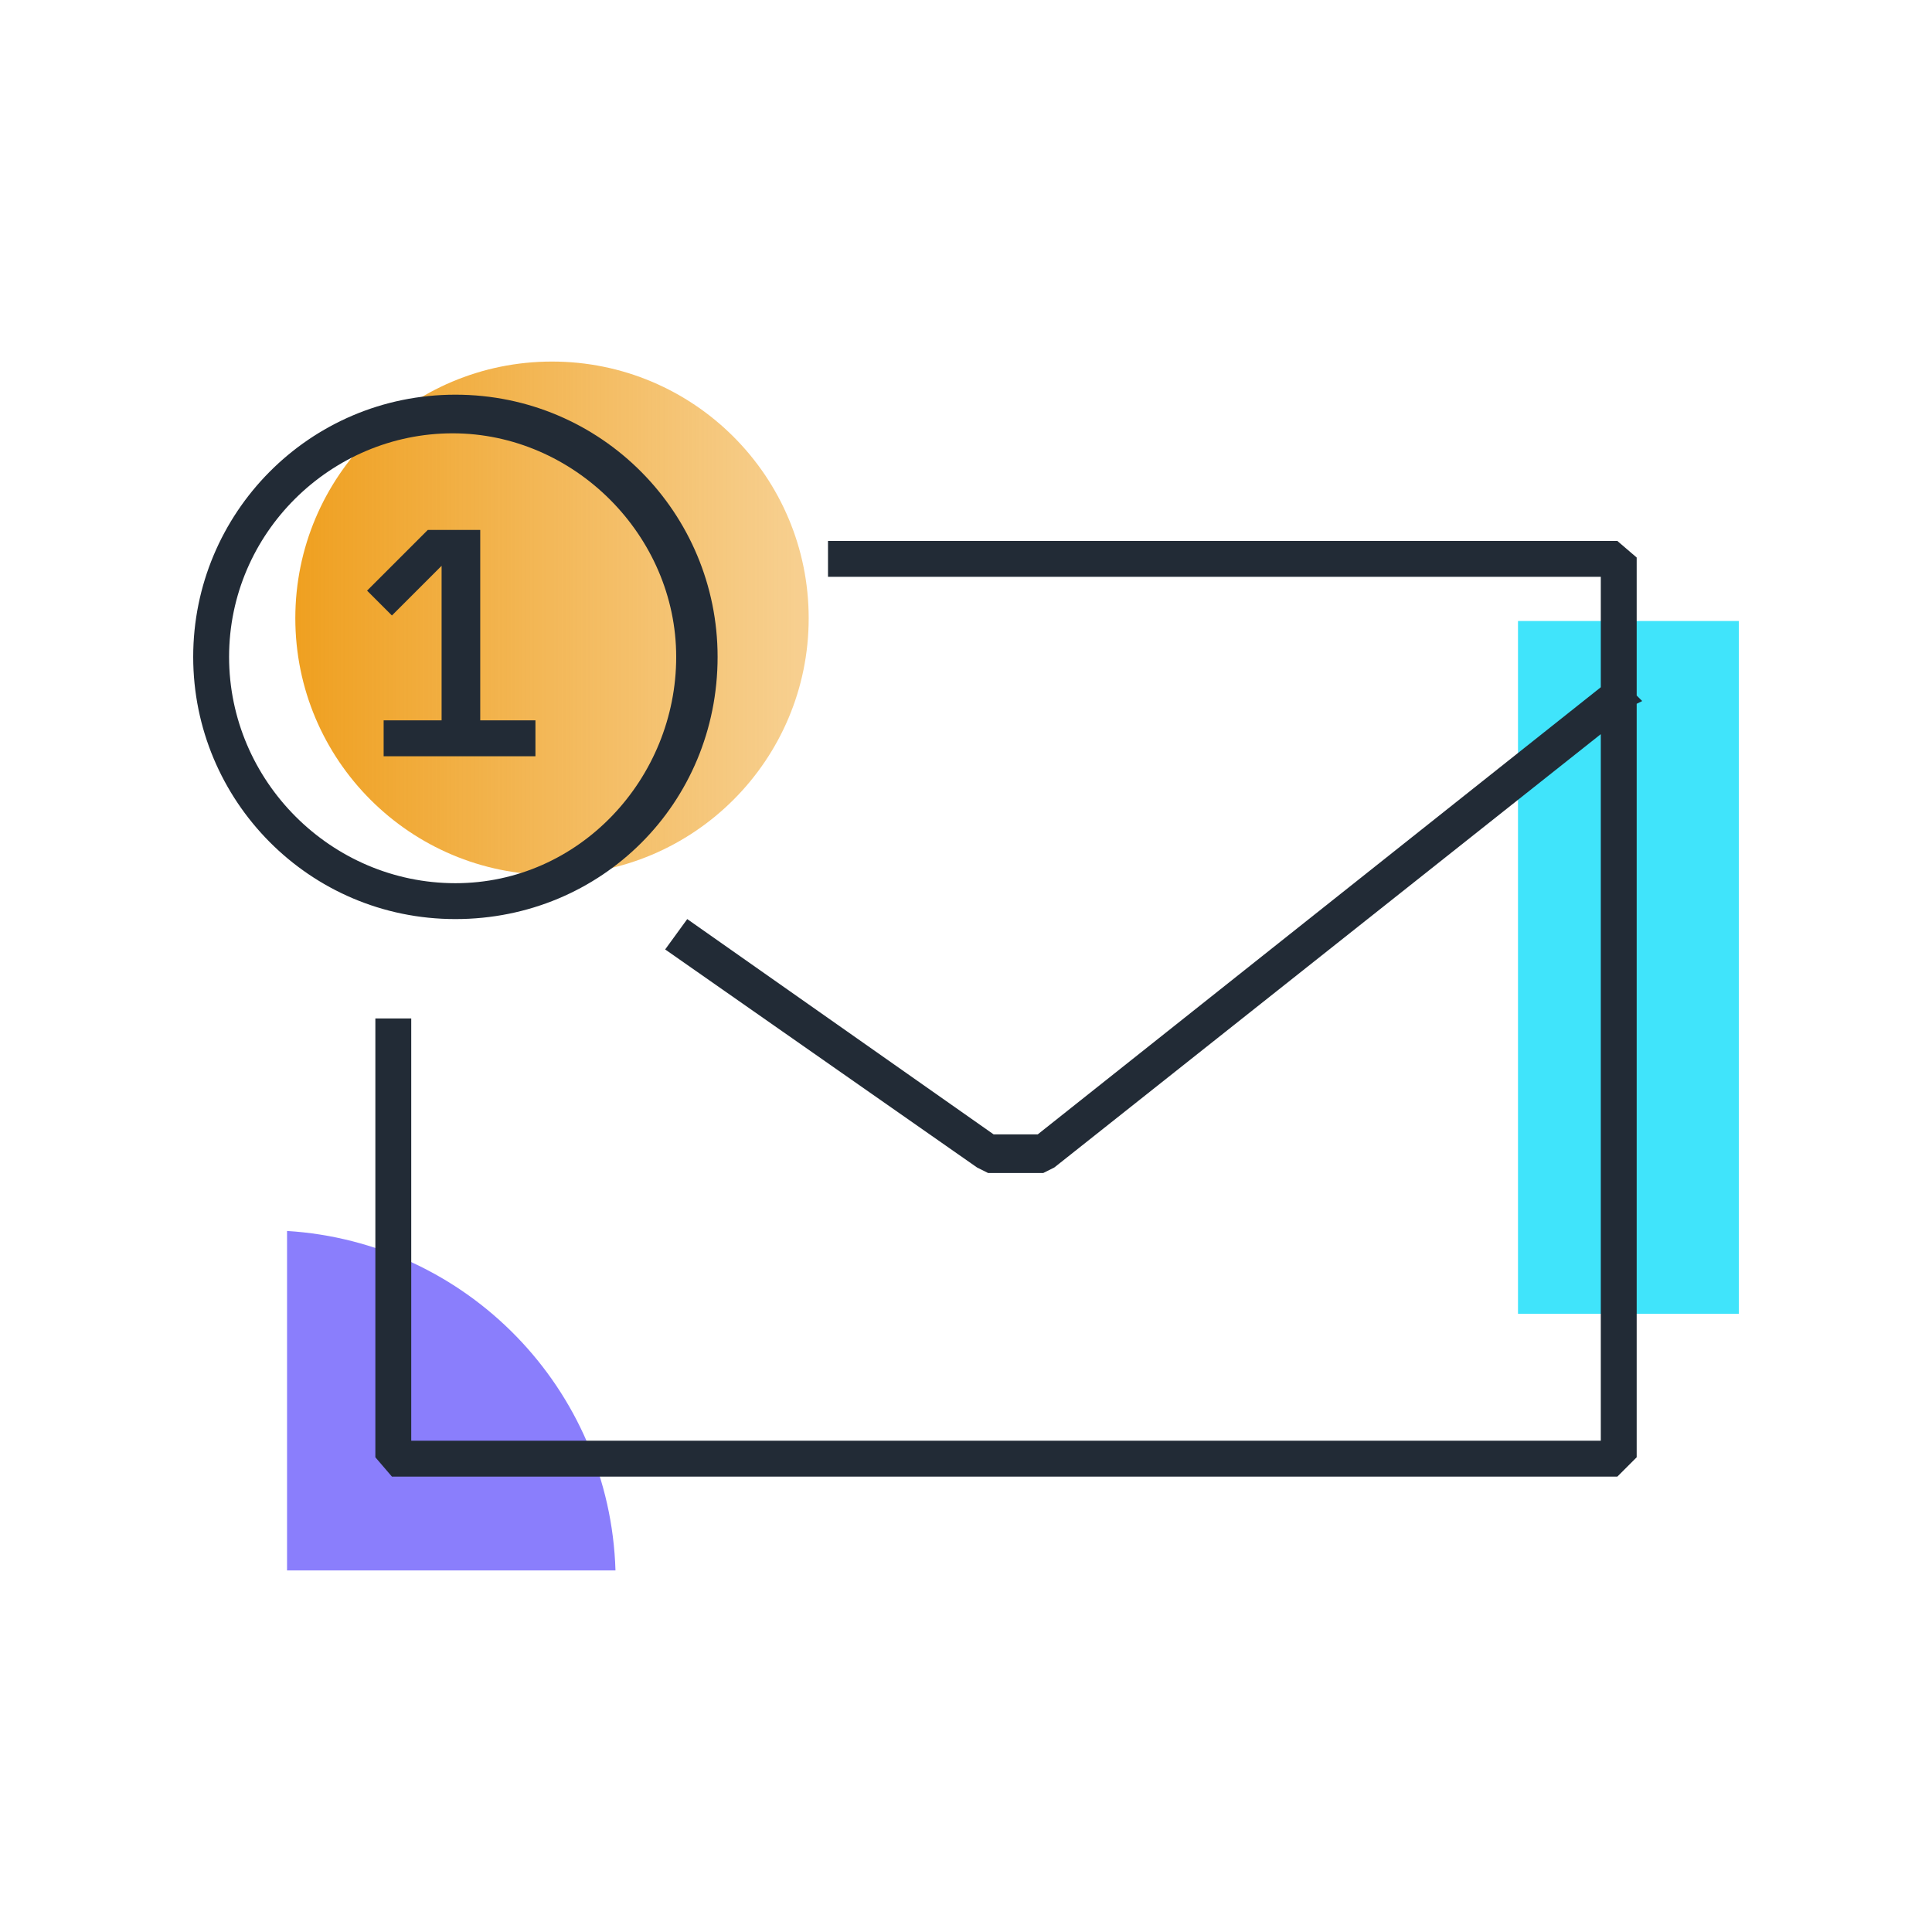 <?xml version="1.0" encoding="utf-8"?>
<!-- Generator: Adobe Illustrator 25.0.1, SVG Export Plug-In . SVG Version: 6.00 Build 0)  -->
<svg version="1.1" id="Layer_1" xmlns="http://www.w3.org/2000/svg" xmlns:xlink="http://www.w3.org/1999/xlink" x="0px" y="0px"
	 viewBox="0 0 70 70" style="enable-background:new 0 0 70 70;" xml:space="preserve">
<style type="text/css">
	.st0{fill:#8A7EFC;}
	.st1{fill:#40E4FB;}
	.st2{fill:url(#SVGID_1_);}
	.st3{fill:#222B36;}
</style>
<g>
	<path class="st0" d="M22.3,56.9c-0.2-6.6-5.4-11.9-11.9-12.3v12.3H22.3z"/>
	<rect x="55" y="22.5" class="st1" width="8" height="25.1"/>
	<linearGradient id="SVGID_1_" gradientUnits="userSpaceOnUse" x1="10.716" y1="22.424" x2="29.294" y2="22.424">
		<stop  offset="0" style="stop-color:#EFA020"/>
		<stop  offset="0.98" style="stop-color:#EFA020;stop-opacity:0.5"/>
	</linearGradient>
	<circle class="st2" cx="20" cy="22.4" r="9.3"/>
	<g>
		<polygon class="st3" points="59.5,25.4 59.3,25.2 59.3,20.2 58.6,19.6 30,19.6 30,20.9 58,20.9 58,24.9 37.6,41.1 36,41.1 
			24.9,33.3 24.1,34.4 35.4,42.3 35.8,42.5 37.8,42.5 38.2,42.3 58,26.6 58,52.2 14.9,52.2 14.9,36.9 13.6,36.9 13.6,52.8 
			14.2,53.5 58.6,53.5 59.3,52.8 59.3,25.5 		"/>
		<path class="st3" d="M26,23.8c0-5.2-4.2-9.5-9.5-9.5S7,18.6,7,23.8c0,5.2,4.2,9.5,9.5,9.5S26,29.1,26,23.8z M8.3,23.8
			c0-4.5,3.7-8.1,8.1-8.1s8.1,3.7,8.1,8.1S21,32,16.5,32S8.3,28.3,8.3,23.8z"/>
		<polygon class="st3" points="13.9,26.1 13.9,27.4 19.4,27.4 19.4,26.1 17.4,26.1 17.4,19.2 15.5,19.2 13.3,21.4 14.2,22.3 
			16,20.5 16,26.1 		"/>
	</g>
</g>
</svg>
